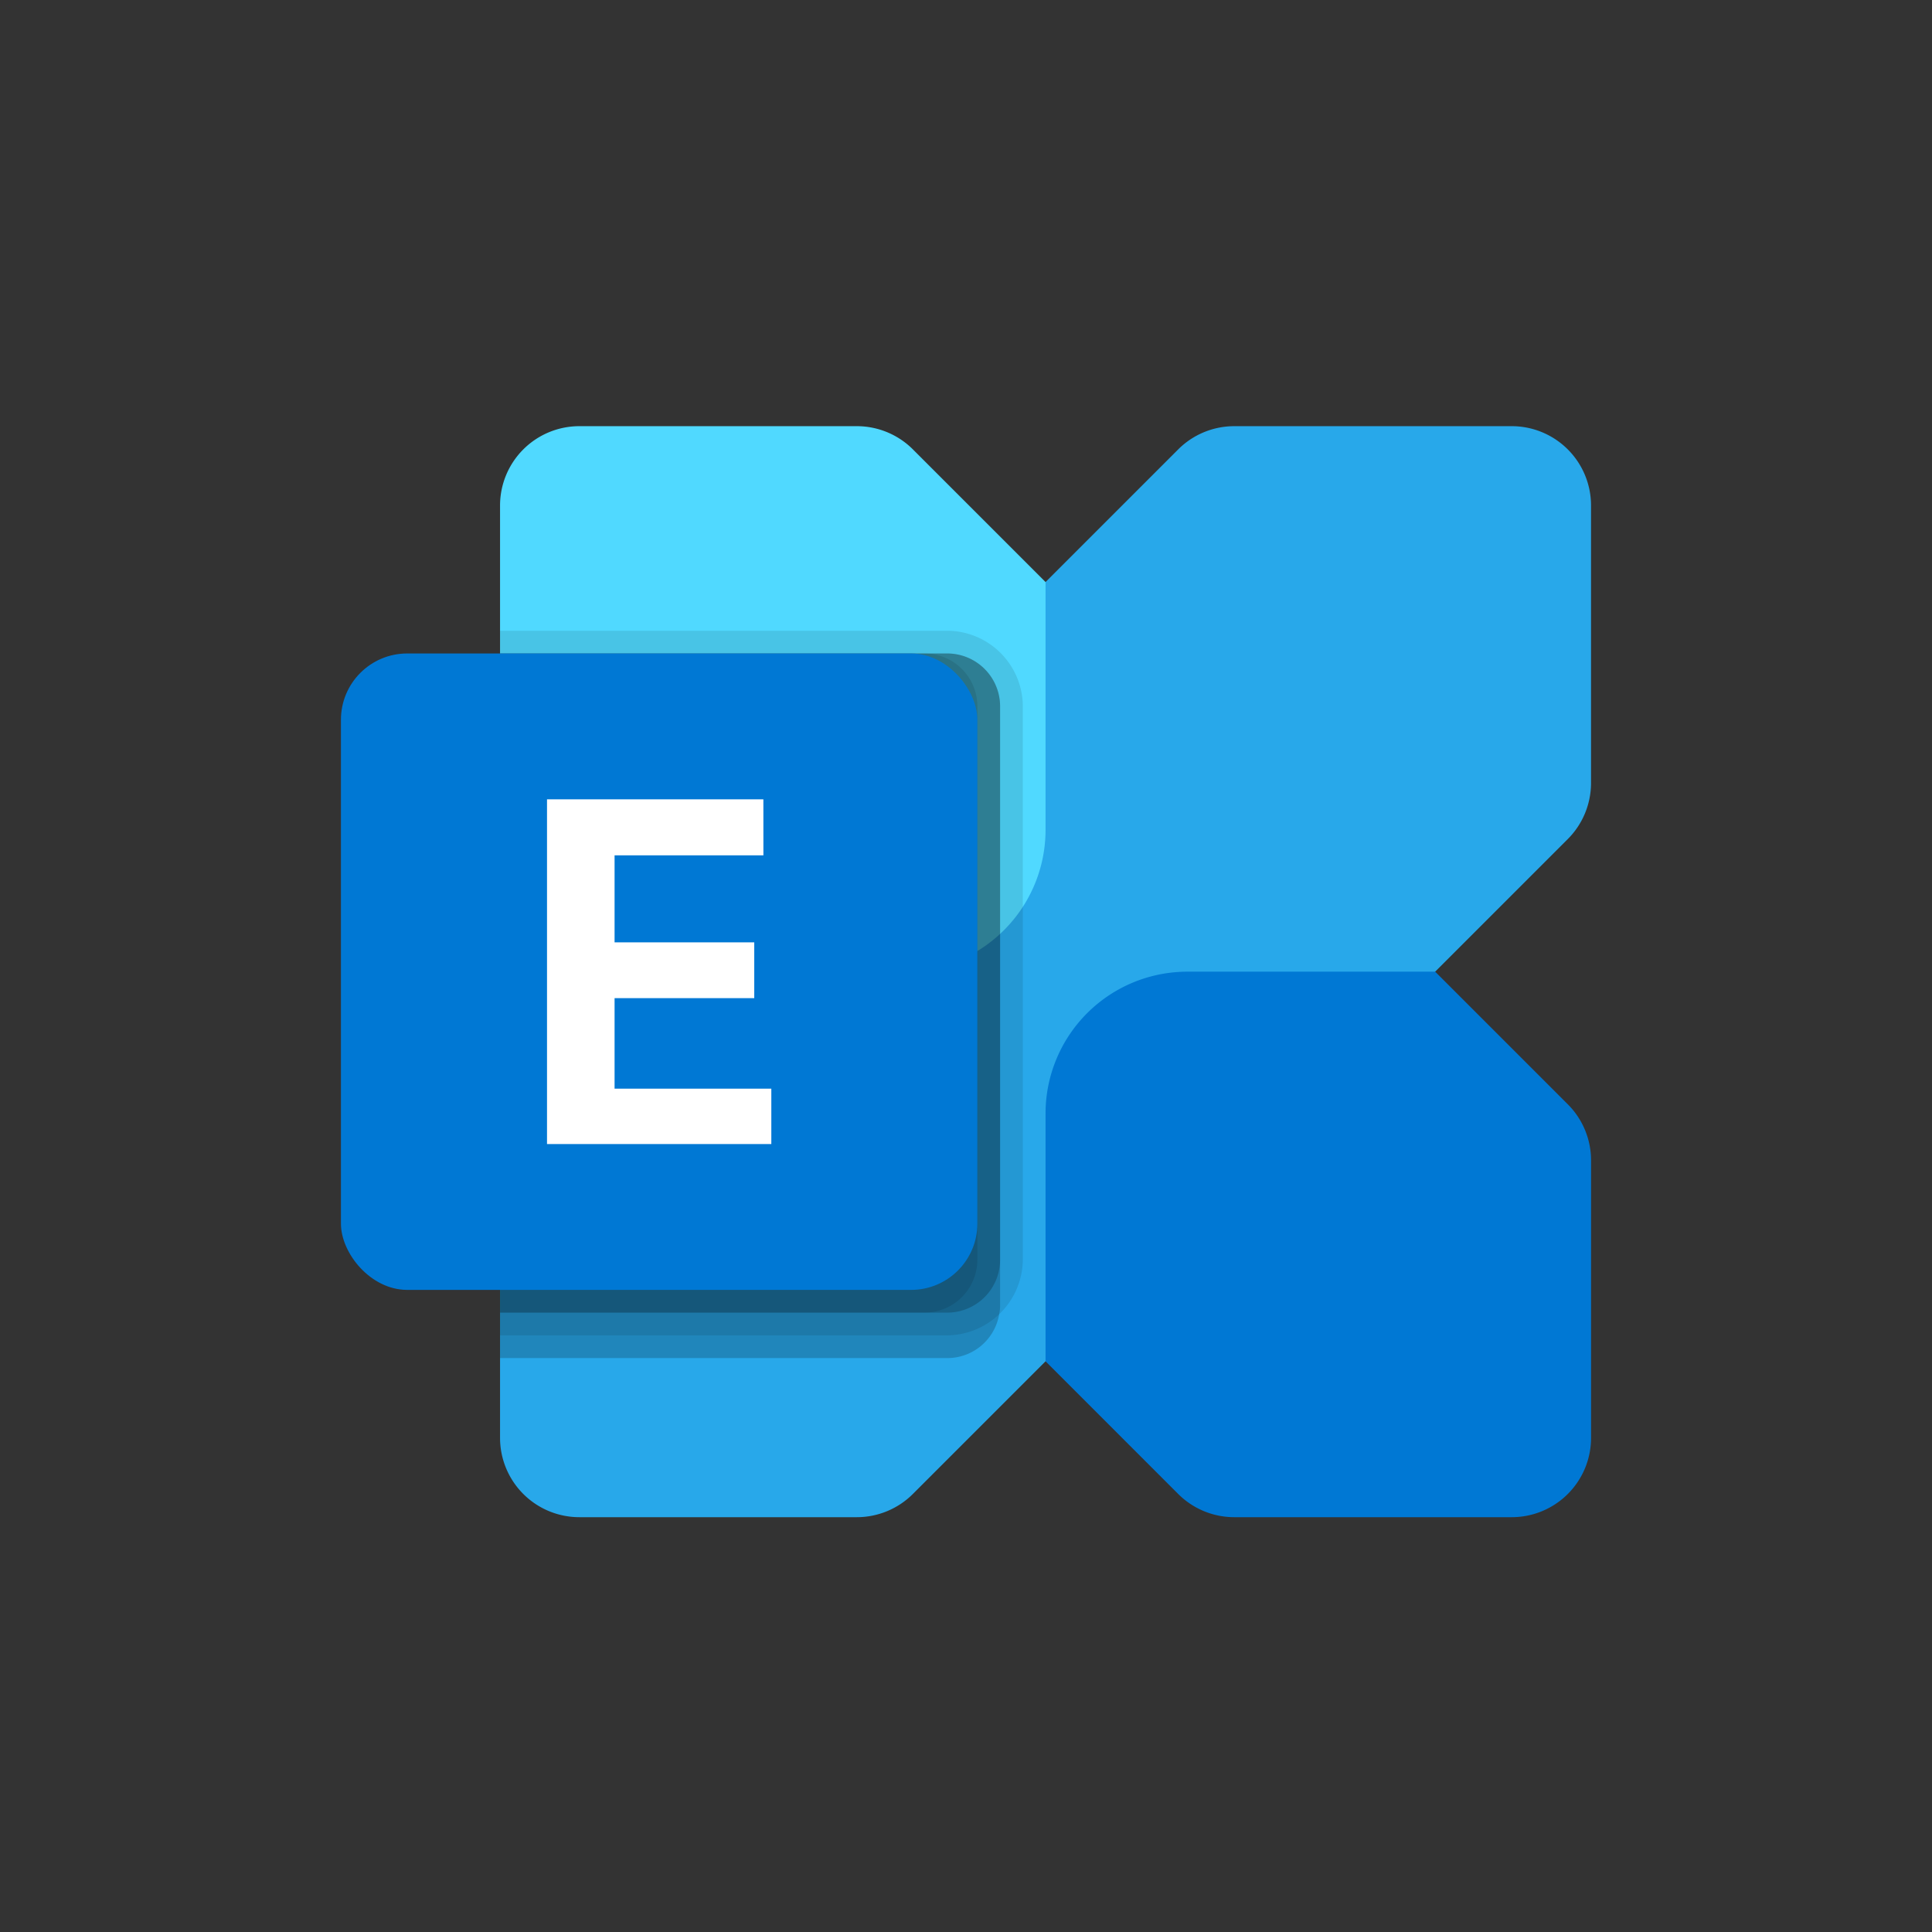 <svg xmlns="http://www.w3.org/2000/svg" width="68" height="68" viewBox="0 0 68 68"><rect x="0" y="0" width="68" height="68" fill="#333333" stroke="none"/><g transform="translate(-7689 -2138)"><rect width="68" height="68" rx="24" transform="translate(7689 2138)" opacity="0"/><g transform="translate(7701 2153)"><path d="M46.608,8H36.842a2.791,2.791,0,0,0-1.974.818l-23.05,23.05A2.791,2.791,0,0,0,11,33.842v9.766A2.792,2.792,0,0,0,13.792,46.4h9.765a2.791,2.791,0,0,0,1.974-.818l23.05-23.05a2.792,2.792,0,0,0,.818-1.974V10.792A2.792,2.792,0,0,0,46.608,8Z" transform="translate(-5.4 -8)" fill="#28a8ea"/><path d="M51.408,51.2H41.642a2.792,2.792,0,0,1-1.974-.818L35,45.714V36.992A4.992,4.992,0,0,1,39.992,32h8.722l4.668,4.668a2.792,2.792,0,0,1,.818,1.974v9.766A2.792,2.792,0,0,1,51.408,51.2Z" transform="translate(-10.2 -12.8)" fill="#0078d4"/><path d="M13.792,8h9.766a2.792,2.792,0,0,1,1.974.818L30.2,13.486v8.722A4.992,4.992,0,0,1,25.208,27.2H16.486l-4.668-4.668A2.792,2.792,0,0,1,11,20.558V10.792A2.792,2.792,0,0,1,13.792,8Z" transform="translate(-5.4 -8)" fill="#50d9ff"/><path d="M28.6,19.864V40.936a1.388,1.388,0,0,1-.032.32A1.851,1.851,0,0,1,26.736,42.8H11V18H26.736A1.861,1.861,0,0,1,28.6,19.864Z" transform="translate(-5.4 -10)" opacity="0.2"/><path d="M29.4,19.664V39.136A2.689,2.689,0,0,1,26.736,41.8H11V17H26.736A2.673,2.673,0,0,1,29.4,19.664Z" transform="translate(-5.4 -9.8)" opacity="0.1"/><path d="M28.6,19.864V39.336A1.861,1.861,0,0,1,26.736,41.2H11V18H26.736A1.861,1.861,0,0,1,28.6,19.864Z" transform="translate(-5.4 -10)" opacity="0.2"/><path d="M27.8,19.864V39.336A1.861,1.861,0,0,1,25.936,41.2H11V18H25.936A1.861,1.861,0,0,1,27.8,19.864Z" transform="translate(-5.4 -10)" opacity="0.1"/><rect width="22.4" height="22.4" rx="2.333" transform="translate(0 8)" fill="#0078d4"/><path d="M20.682,26.388H15.444v3.063H20.36v1.963H15.444V34.6h5.517V36.55H13.066V24.417h7.615Z" transform="translate(-5.813 -11.283)" fill="#fff"/></g></g></svg>
